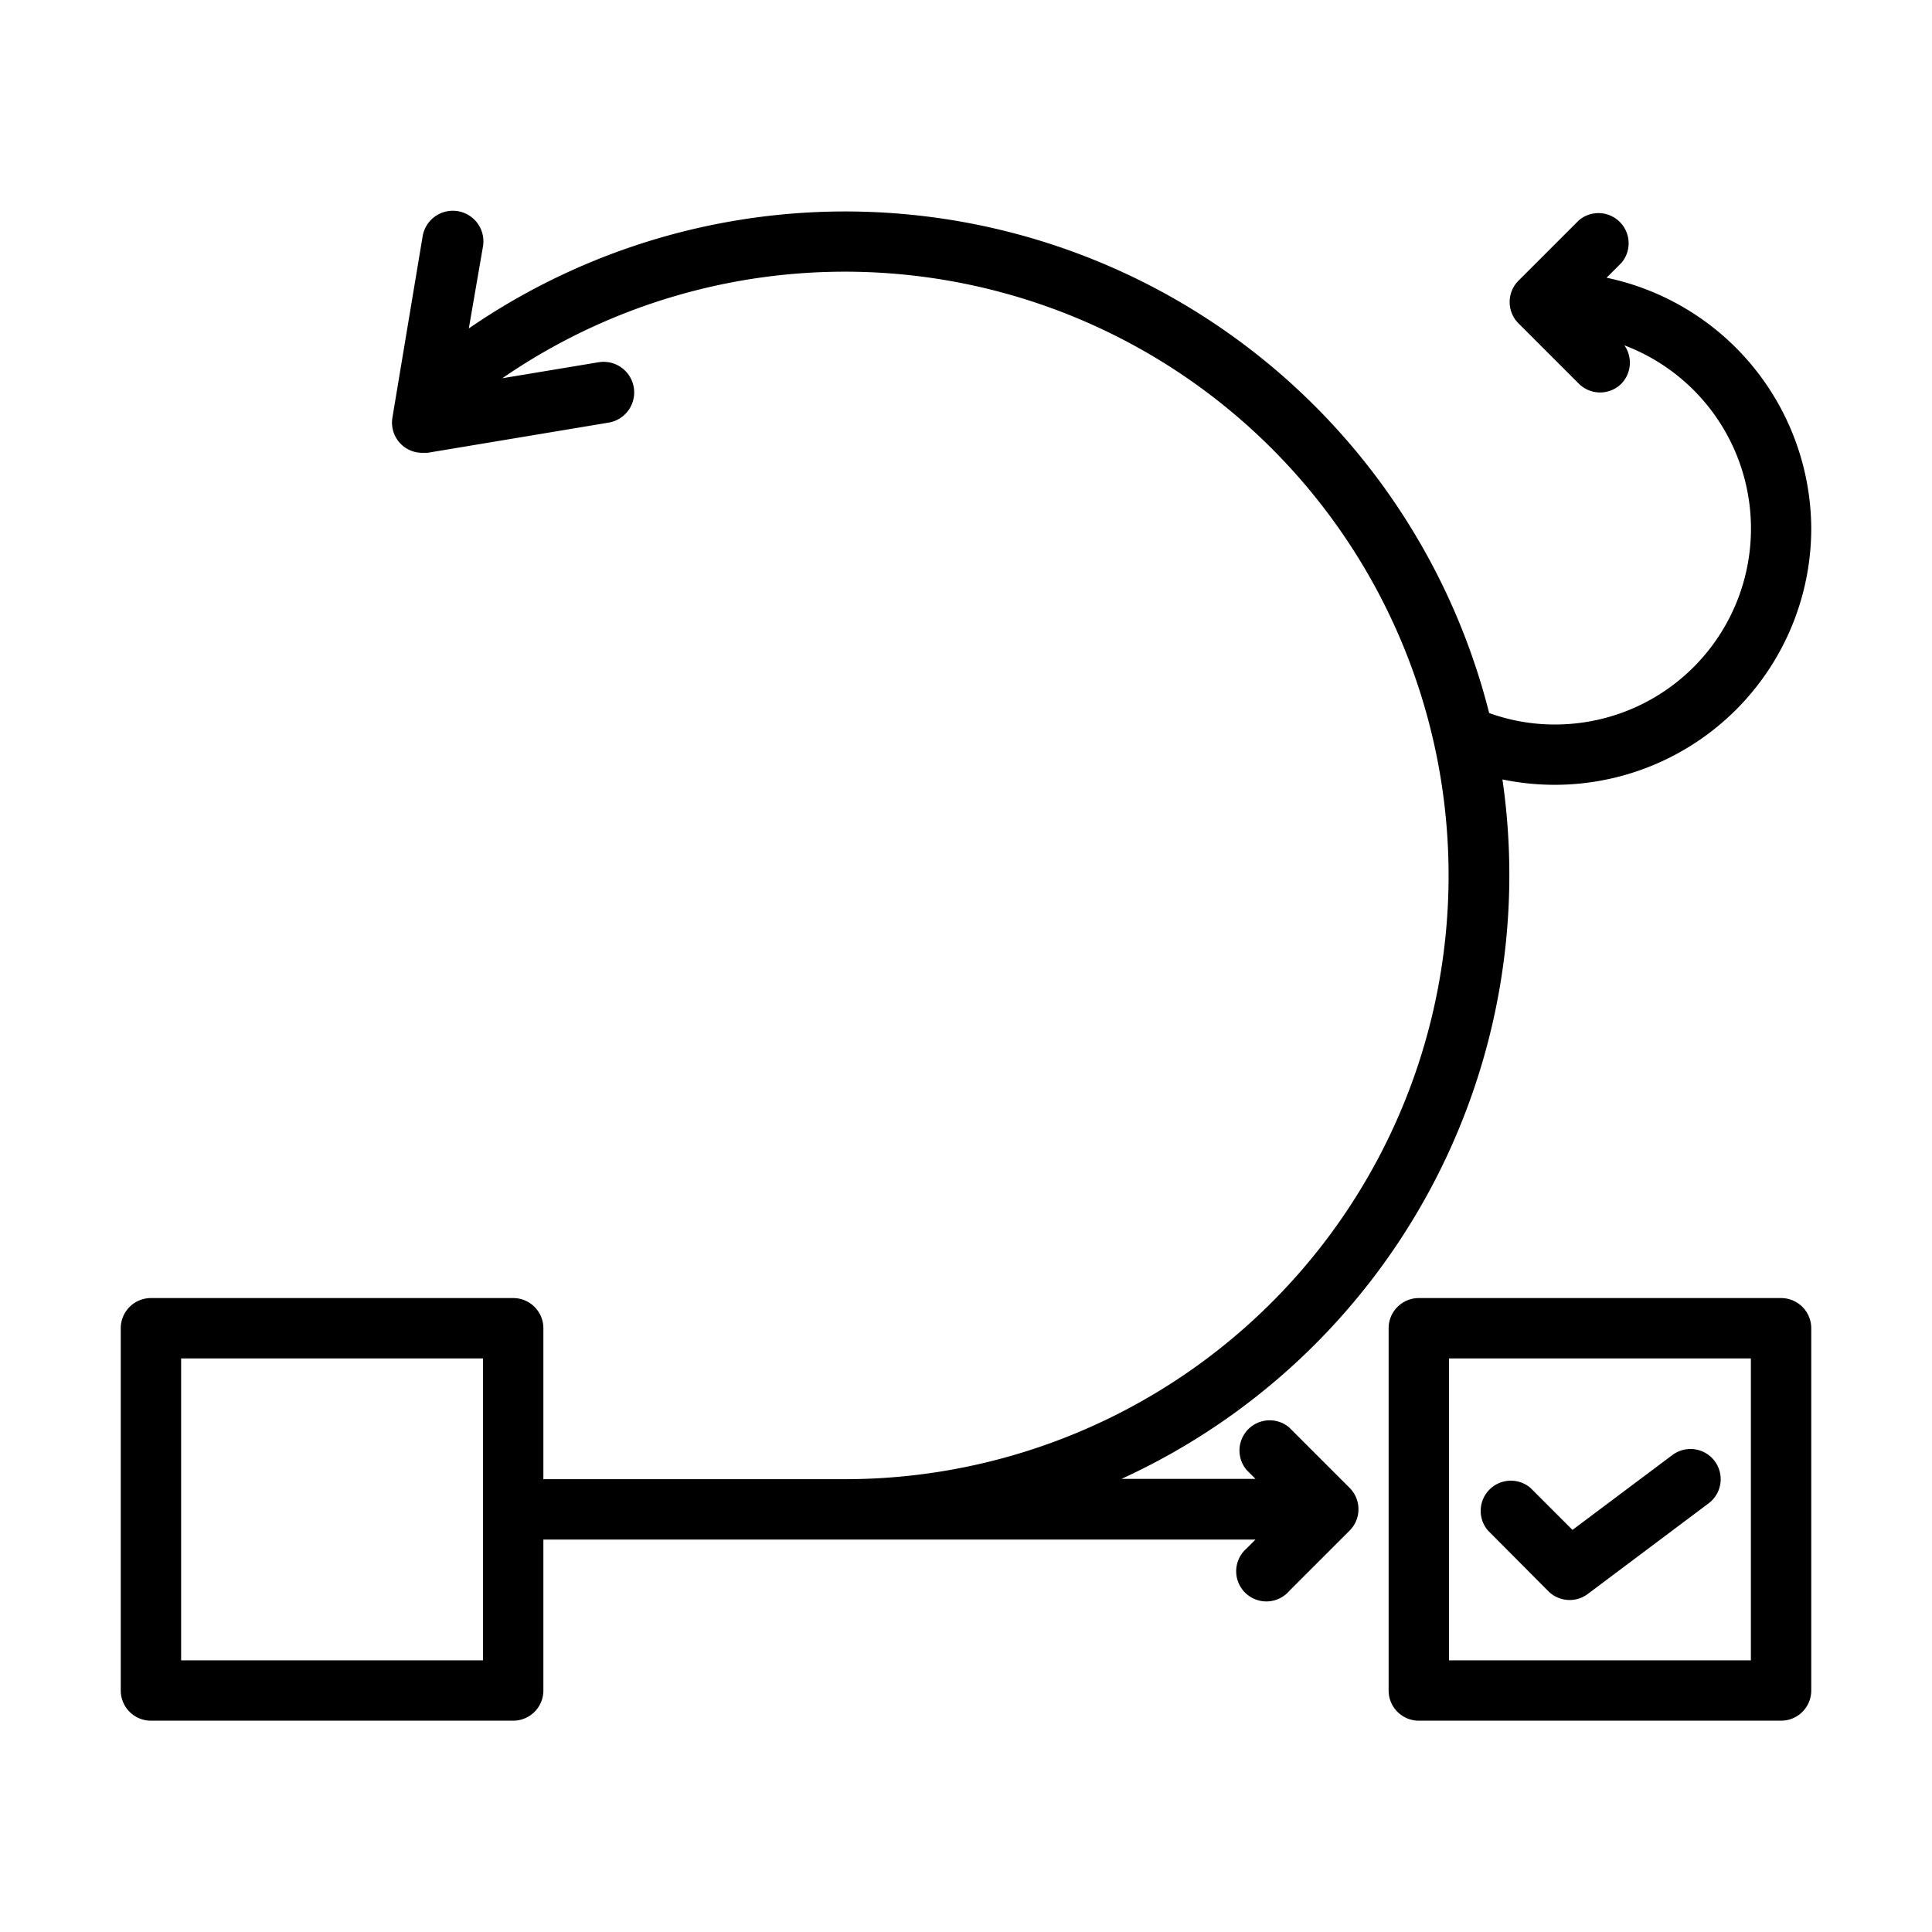 <svg xmlns="http://www.w3.org/2000/svg" data-name="Layer 1" viewBox="0 0 64 64" x="0px" y="0px"><title>Agile, management, project, scrum</title><path d="M59,43H47a1,1,0,0,0-1,1V56a1,1,0,0,0,1,1H59a1,1,0,0,0,1-1V44A1,1,0,0,0,59,43ZM58,55H48V45H58Z"></path><path d="M53.22,9.2l.49-.49a1,1,0,0,0-1.41-1.41l-2,2a1,1,0,0,0,0,1.41l2,2a1,1,0,0,0,1.41,0,1,1,0,0,0,.1-1.27A6.49,6.49,0,0,1,51.5,24a6.37,6.37,0,0,1-2.17-.38,22,22,0,0,0-33.8-12.74L16,8.16a1,1,0,0,0-2-.33l-1,6A1,1,0,0,0,14,15h.16l6-1a1,1,0,1,0-.33-2l-3.19.53A20,20,0,1,1,28,49H18V44a1,1,0,0,0-1-1H5a1,1,0,0,0-1,1V56a1,1,0,0,0,1,1H17a1,1,0,0,0,1-1V51H41.59l-.29.29a1,1,0,1,0,1.41,1.41l2-2a1,1,0,0,0,0-1.41l-2-2a1,1,0,0,0-1.41,1.41l.29.29H37.15A22,22,0,0,0,49.77,25.82,8.5,8.5,0,0,0,60,17.5,8.53,8.53,0,0,0,53.22,9.2ZM16,55H6V45H16Z"></path><path d="M51.29,52.71a1,1,0,0,0,1.31.09l4-3a1,1,0,1,0-1.2-1.6l-3.31,2.48-1.39-1.39a1,1,0,0,0-1.41,1.41Z"></path></svg>